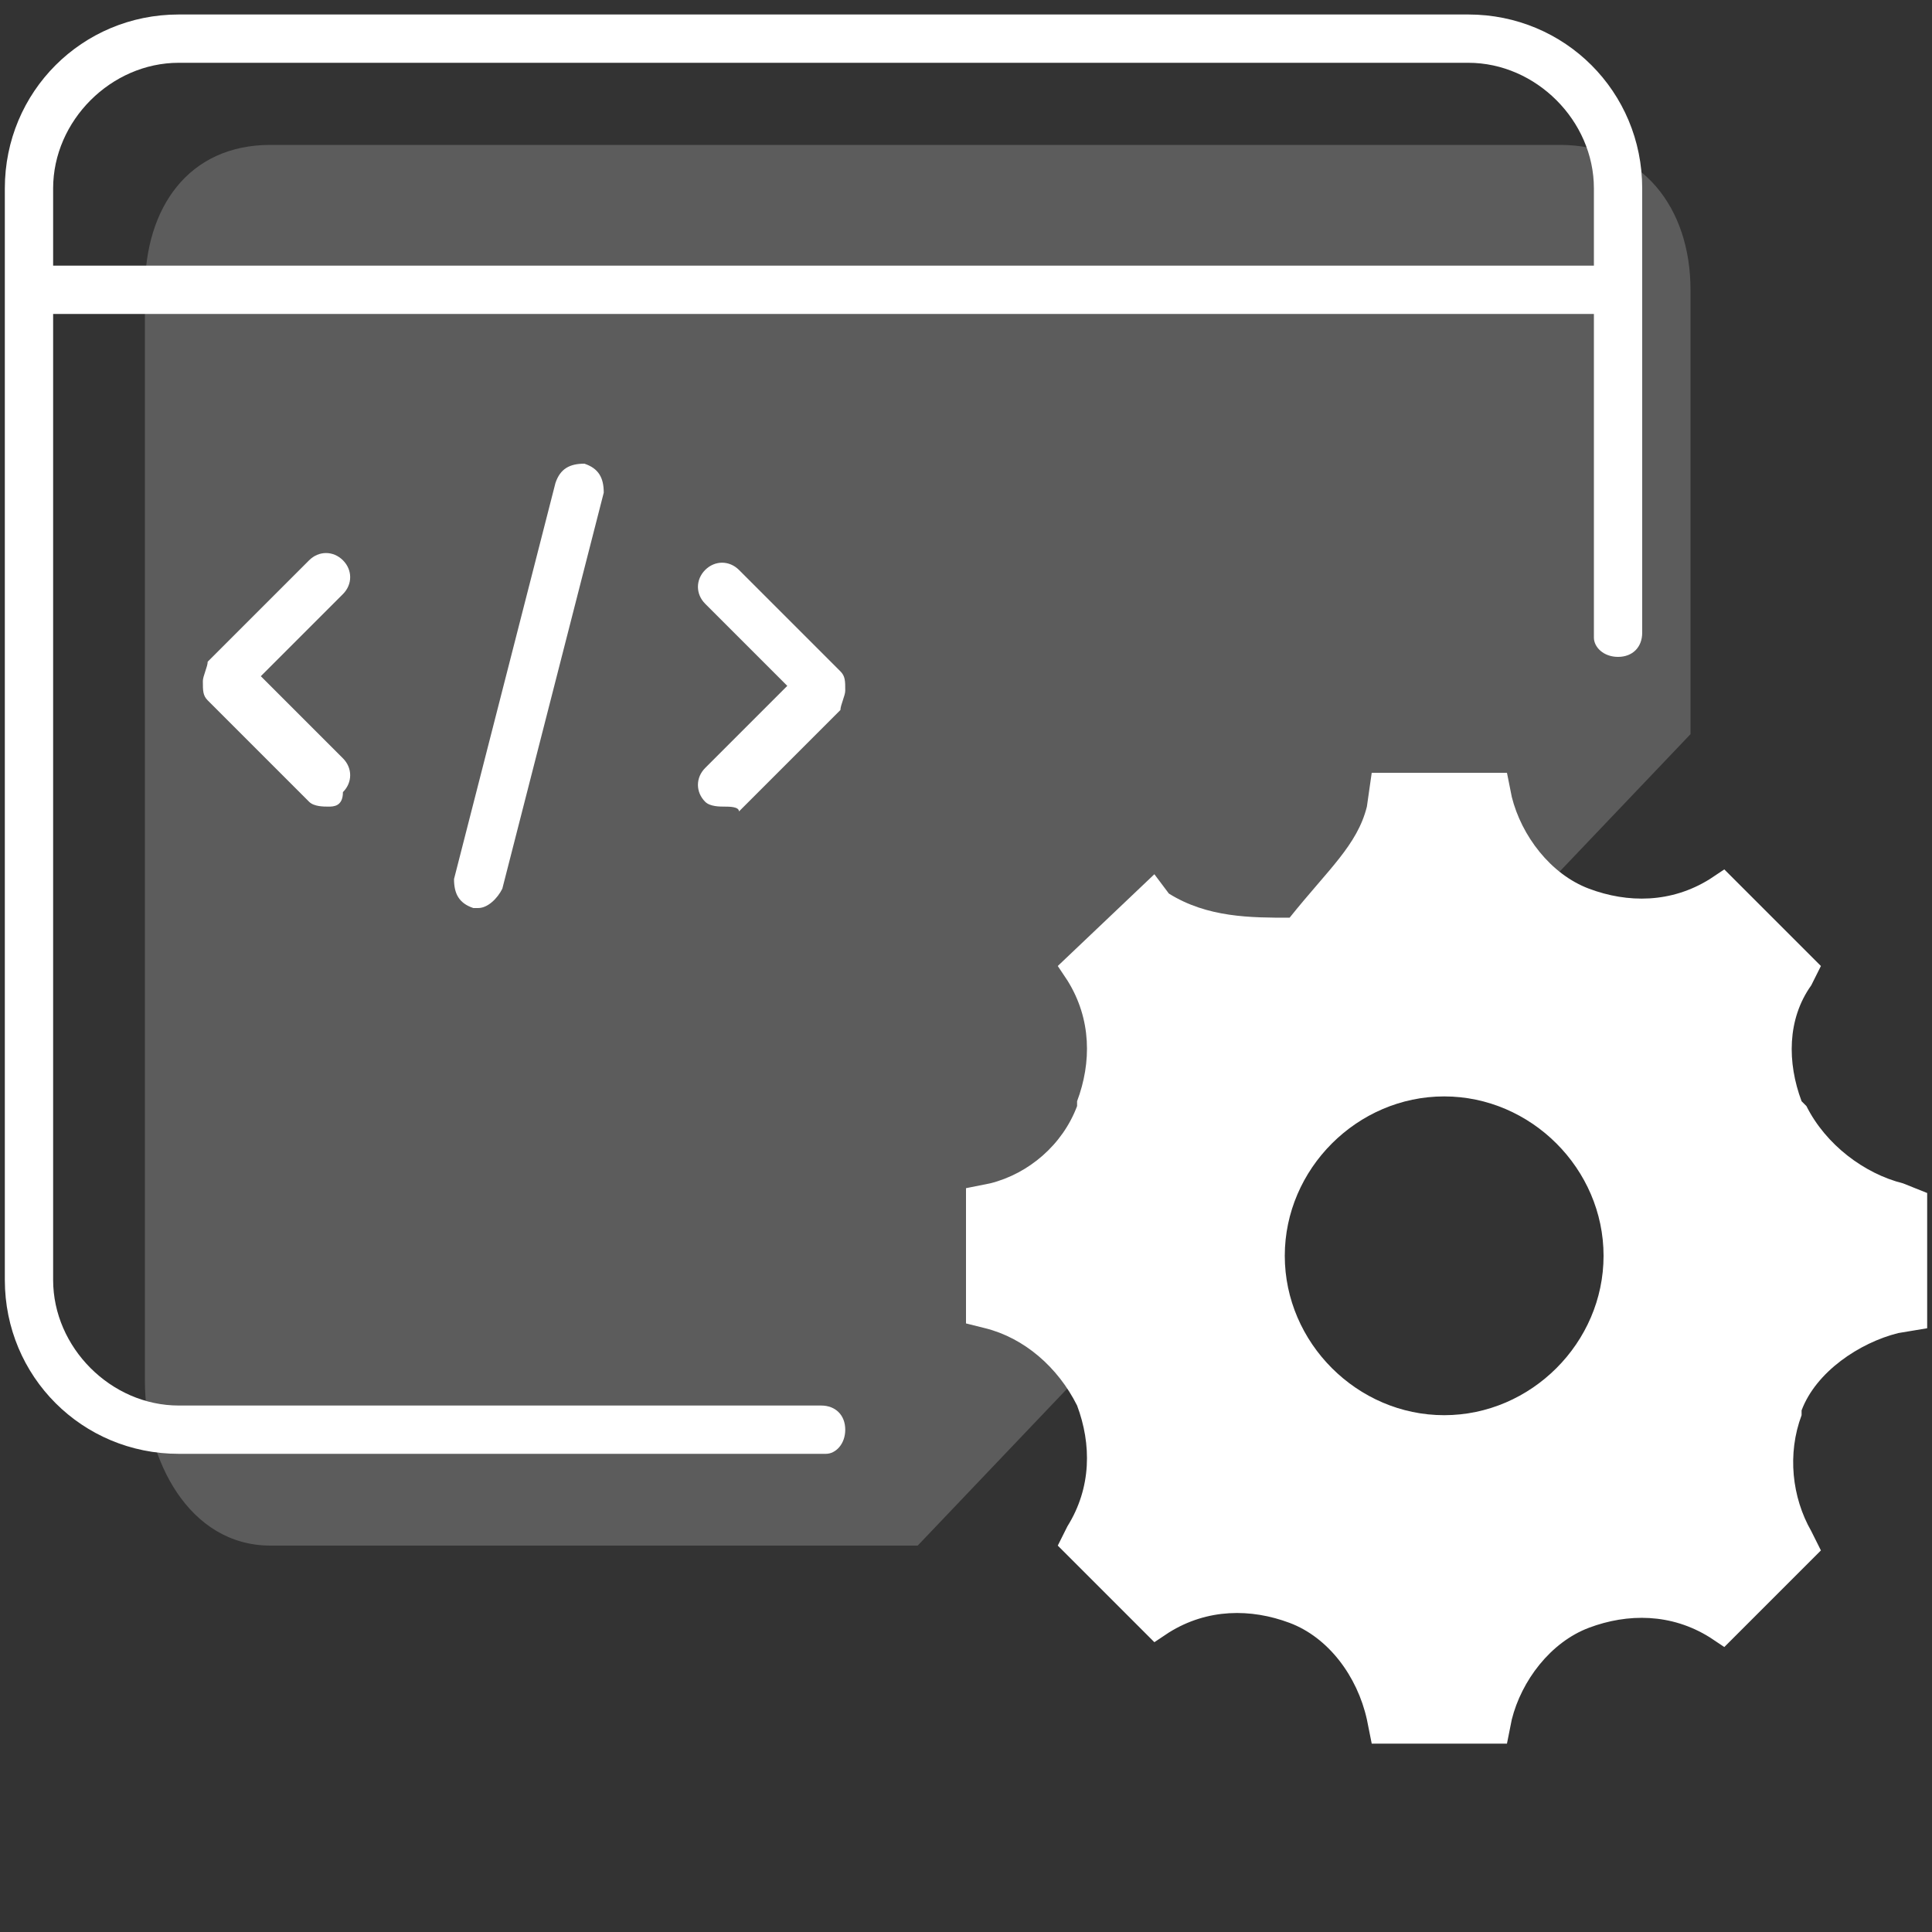 <?xml version="1.0" encoding="utf-8"?>
<!-- Generator: Adobe Illustrator 18.0.0, SVG Export Plug-In . SVG Version: 6.00 Build 0)  -->
<!DOCTYPE svg PUBLIC "-//W3C//DTD SVG 1.1//EN" "http://www.w3.org/Graphics/SVG/1.1/DTD/svg11.dtd">
<svg version="1.1" id="Layer_6" xmlns="http://www.w3.org/2000/svg" xmlns:xlink="http://www.w3.org/1999/xlink" x="0px" y="0px"
	 viewBox="0 0 40 40" enable-background="new 0 0 40 40" xml:space="preserve">
<rect x="0" y="0" width="40" height="40" fill="#333333" stroke="none"/>
<g>
	<g>
		<g>
			<g>
				<path fill="#FFFFFF" d="M33.5,6.5H0.7C0.4,6.5,0.2,6.3,0.2,6s0.2-0.5,0.5-0.5h32.8C33.7,5.5,34,5.7,34,6S33.7,6.5,33.5,6.5z"/>
			</g>
			<g>
				<path fill="#FFFFFF" d="M6.8,16.7c-0.1,0-0.3,0-0.4-0.1l-2.1-2.1c-0.1-0.1-0.1-0.2-0.1-0.4c0-0.1,0.1-0.3,0.1-0.4l2.1-2.1
					c0.2-0.2,0.5-0.2,0.7,0c0.2,0.2,0.2,0.5,0,0.7l-1.7,1.7l1.7,1.7c0.2,0.2,0.2,0.5,0,0.7C7.1,16.7,6.9,16.7,6.8,16.7z"/>
			</g>
			<g>
				<path fill="#FFFFFF" d="M15,16.7c-0.1,0-0.3,0-0.4-0.1c-0.2-0.2-0.2-0.5,0-0.7l1.7-1.7l-1.7-1.7c-0.2-0.2-0.2-0.5,0-0.7
					c0.2-0.2,0.5-0.2,0.7,0l2.1,2.1c0.1,0.1,0.1,0.2,0.1,0.4c0,0.1-0.1,0.3-0.1,0.4l-2.1,2.1C15.3,16.7,15.1,16.7,15,16.7z"/>
			</g>
			<g>
				<path fill="#FFFFFF" d="M9.9,18.8c0,0-0.1,0-0.1,0c-0.3-0.1-0.4-0.3-0.4-0.6l2.1-8.2c0.1-0.3,0.3-0.4,0.6-0.4
					c0.3,0.1,0.4,0.3,0.4,0.6l-2.1,8.2C10.3,18.6,10.1,18.8,9.9,18.8z"/>
			</g>
			<g>
				<path fill="#FFFFFF" d="M17.1,30.1H3.7c-2,0-3.6-1.6-3.6-3.6V3.9c0-2,1.6-3.6,3.6-3.6h26.7c2,0,3.6,1.6,3.6,3.6v9.2
					c0,0.3-0.2,0.5-0.5,0.5S33,13.4,33,13.2V3.9c0-1.4-1.2-2.6-2.6-2.6H3.7c-1.4,0-2.6,1.2-2.6,2.6v22.6c0,1.4,1.2,2.6,2.6,2.6h13.3
					c0.3,0,0.5,0.2,0.5,0.5S17.3,30.1,17.1,30.1z"/>
			</g>
		</g>
	</g>
	<g opacity="0.2">
		<path fill="#FFFFFF" d="M32.3,3H5.6C3.9,3,3,4.3,3,6v22.6C3,30.2,3.9,32,5.6,32H19l16-16.8V6C35,4.3,34,3,32.3,3z"/>
	</g>
	<g>
		<path fill="#FFFFFF" d="M39.4,24.5c-0.8-0.2-1.6-0.8-2-1.6l-0.1-0.1c-0.3-0.8-0.3-1.7,0.2-2.4l0.2-0.4l-2-2l-0.3,0.2
			c-0.8,0.5-1.7,0.5-2.5,0.2l0,0c-0.8-0.3-1.4-1.1-1.6-1.9L31.2,16h-2.8l-0.1,0.7c-0.2,0.8-0.8,1.3-1.6,2.3h0c-0.8,0-1.7,0-2.5-0.5
			l-0.3-0.4l-2,1.9l0.2,0.3c0.5,0.8,0.5,1.7,0.2,2.5l0,0.1c-0.3,0.8-1,1.4-1.8,1.6L20,24.6v2.8l0.4,0.1c0.8,0.2,1.5,0.8,1.9,1.6l0,0
			c0.3,0.8,0.3,1.7-0.2,2.5L21.9,32l2,2l0.3-0.2c0.8-0.5,1.7-0.5,2.5-0.2l0,0c0.8,0.3,1.4,1.1,1.6,2l0.1,0.5h2.8l0.1-0.5
			c0.2-0.8,0.8-1.6,1.6-1.9l0,0c0.8-0.3,1.7-0.3,2.5,0.2l0.3,0.2l2-2l-0.2-0.4c-0.4-0.7-0.5-1.6-0.2-2.4l0-0.1
			c0.3-0.8,1.2-1.4,2-1.6l0.6-0.1v-2.8L39.4,24.5z M29.9,29.3c-1.8,0-3.3-1.5-3.3-3.3c0-1.8,1.5-3.3,3.3-3.3c1.8,0,3.3,1.5,3.3,3.3
			C33.2,27.8,31.7,29.3,29.9,29.3z"/>
	</g>
</g>
</svg>
